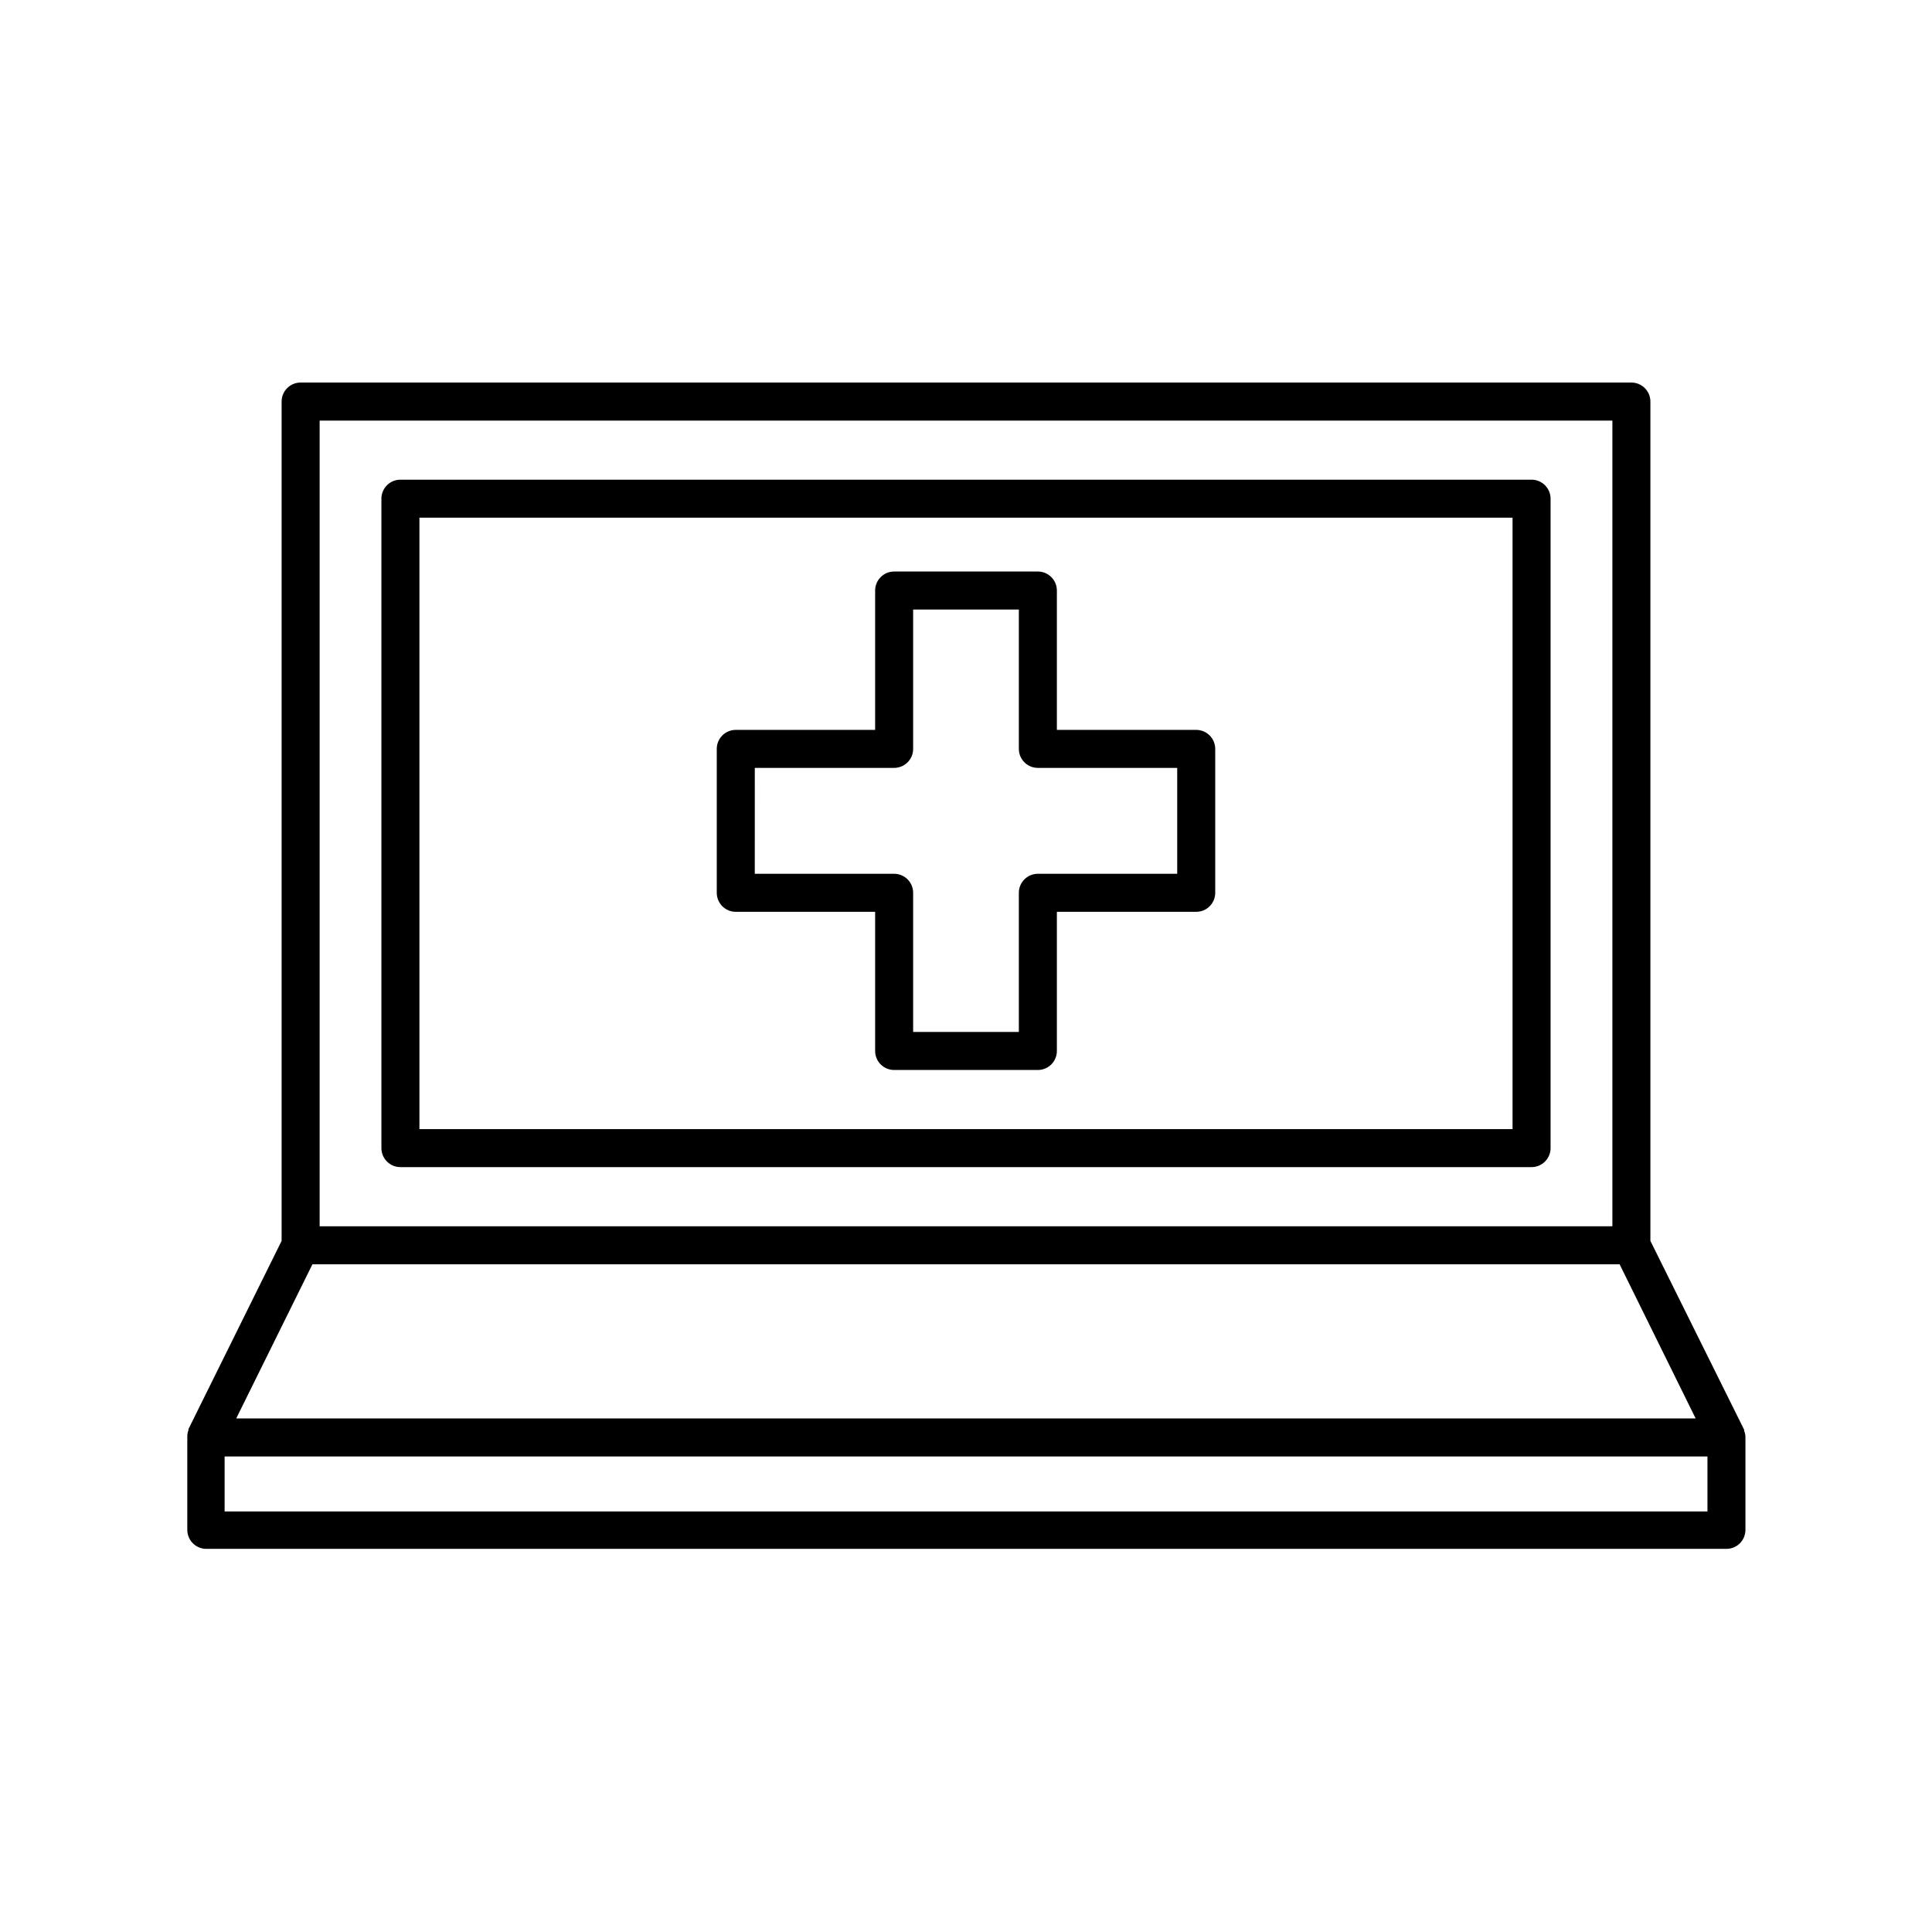 <?xml version="1.0" encoding="UTF-8"?>
<!-- Uploaded to: SVG Repo, www.svgrepo.com, Generator: SVG Repo Mixer Tools -->
<svg fill="#000000" width="800px" height="800px" version="1.1" viewBox="144 144 512 512" xmlns="http://www.w3.org/2000/svg">
 <g>
  <path d="m549.88 271.12h-299.77c-2.781 0-5.035 2.254-5.035 5.039v172.1c0 1.34 0.531 2.621 1.473 3.562 0.945 0.945 2.227 1.477 3.562 1.477h299.77c1.336 0 2.617-0.531 3.562-1.477 0.945-0.941 1.477-2.223 1.477-3.562v-172.1c0-1.34-0.531-2.621-1.477-3.562-0.945-0.945-2.227-1.477-3.562-1.477zm-5.039 172.1h-289.69v-162.03h289.69z"/>
  <path d="m606.21 523.18v-0.301l-24.836-50.031v-222.43c0-1.336-0.531-2.617-1.477-3.562-0.945-0.945-2.227-1.477-3.562-1.477h-352.67c-2.781 0-5.035 2.258-5.035 5.039v222.43l-24.688 49.879v0.301c-0.199 0.5-0.301 1.027-0.305 1.562v24.84c0 1.336 0.531 2.617 1.477 3.562 0.945 0.945 2.227 1.473 3.562 1.473h402.85c1.336 0 2.617-0.527 3.562-1.473 0.945-0.945 1.473-2.227 1.473-3.562v-24.688c-0.016-0.539-0.137-1.07-0.352-1.562zm-377.5-267.72h342.59v213.51h-342.59zm-1.914 223.59h346.42l20.152 40.859h-386.77zm369.7 65.496h-392.97v-14.562h392.97z"/>
  <path d="m338.99 385.64h36.93v36.879c0 1.336 0.527 2.617 1.473 3.562 0.945 0.945 2.227 1.477 3.562 1.477h38.09c1.336 0 2.617-0.531 3.562-1.477 0.945-0.945 1.477-2.227 1.477-3.562v-36.879h36.93c1.336 0 2.617-0.531 3.562-1.477 0.941-0.945 1.473-2.227 1.473-3.562v-38.137c0-1.336-0.531-2.617-1.473-3.562-0.945-0.945-2.227-1.477-3.562-1.477h-36.93v-36.93c0-1.336-0.531-2.617-1.477-3.562-0.945-0.945-2.227-1.477-3.562-1.477h-38.09c-2.781 0-5.035 2.258-5.035 5.039v36.93h-36.93c-2.785 0-5.039 2.254-5.039 5.039v38.137c0 1.336 0.531 2.617 1.477 3.562 0.945 0.945 2.227 1.477 3.562 1.477zm5.039-38.137h36.93l-0.004-0.004c1.336 0 2.617-0.527 3.562-1.473 0.945-0.945 1.477-2.227 1.477-3.562v-36.93h28.012v36.93c0 1.336 0.531 2.617 1.477 3.562 0.945 0.945 2.227 1.473 3.562 1.473h36.93v28.062h-36.93c-2.781 0-5.039 2.258-5.039 5.039v36.879h-28.012v-36.879c0-1.336-0.531-2.617-1.477-3.562-0.945-0.945-2.227-1.477-3.562-1.477h-36.93z"/>
 </g>
</svg>
